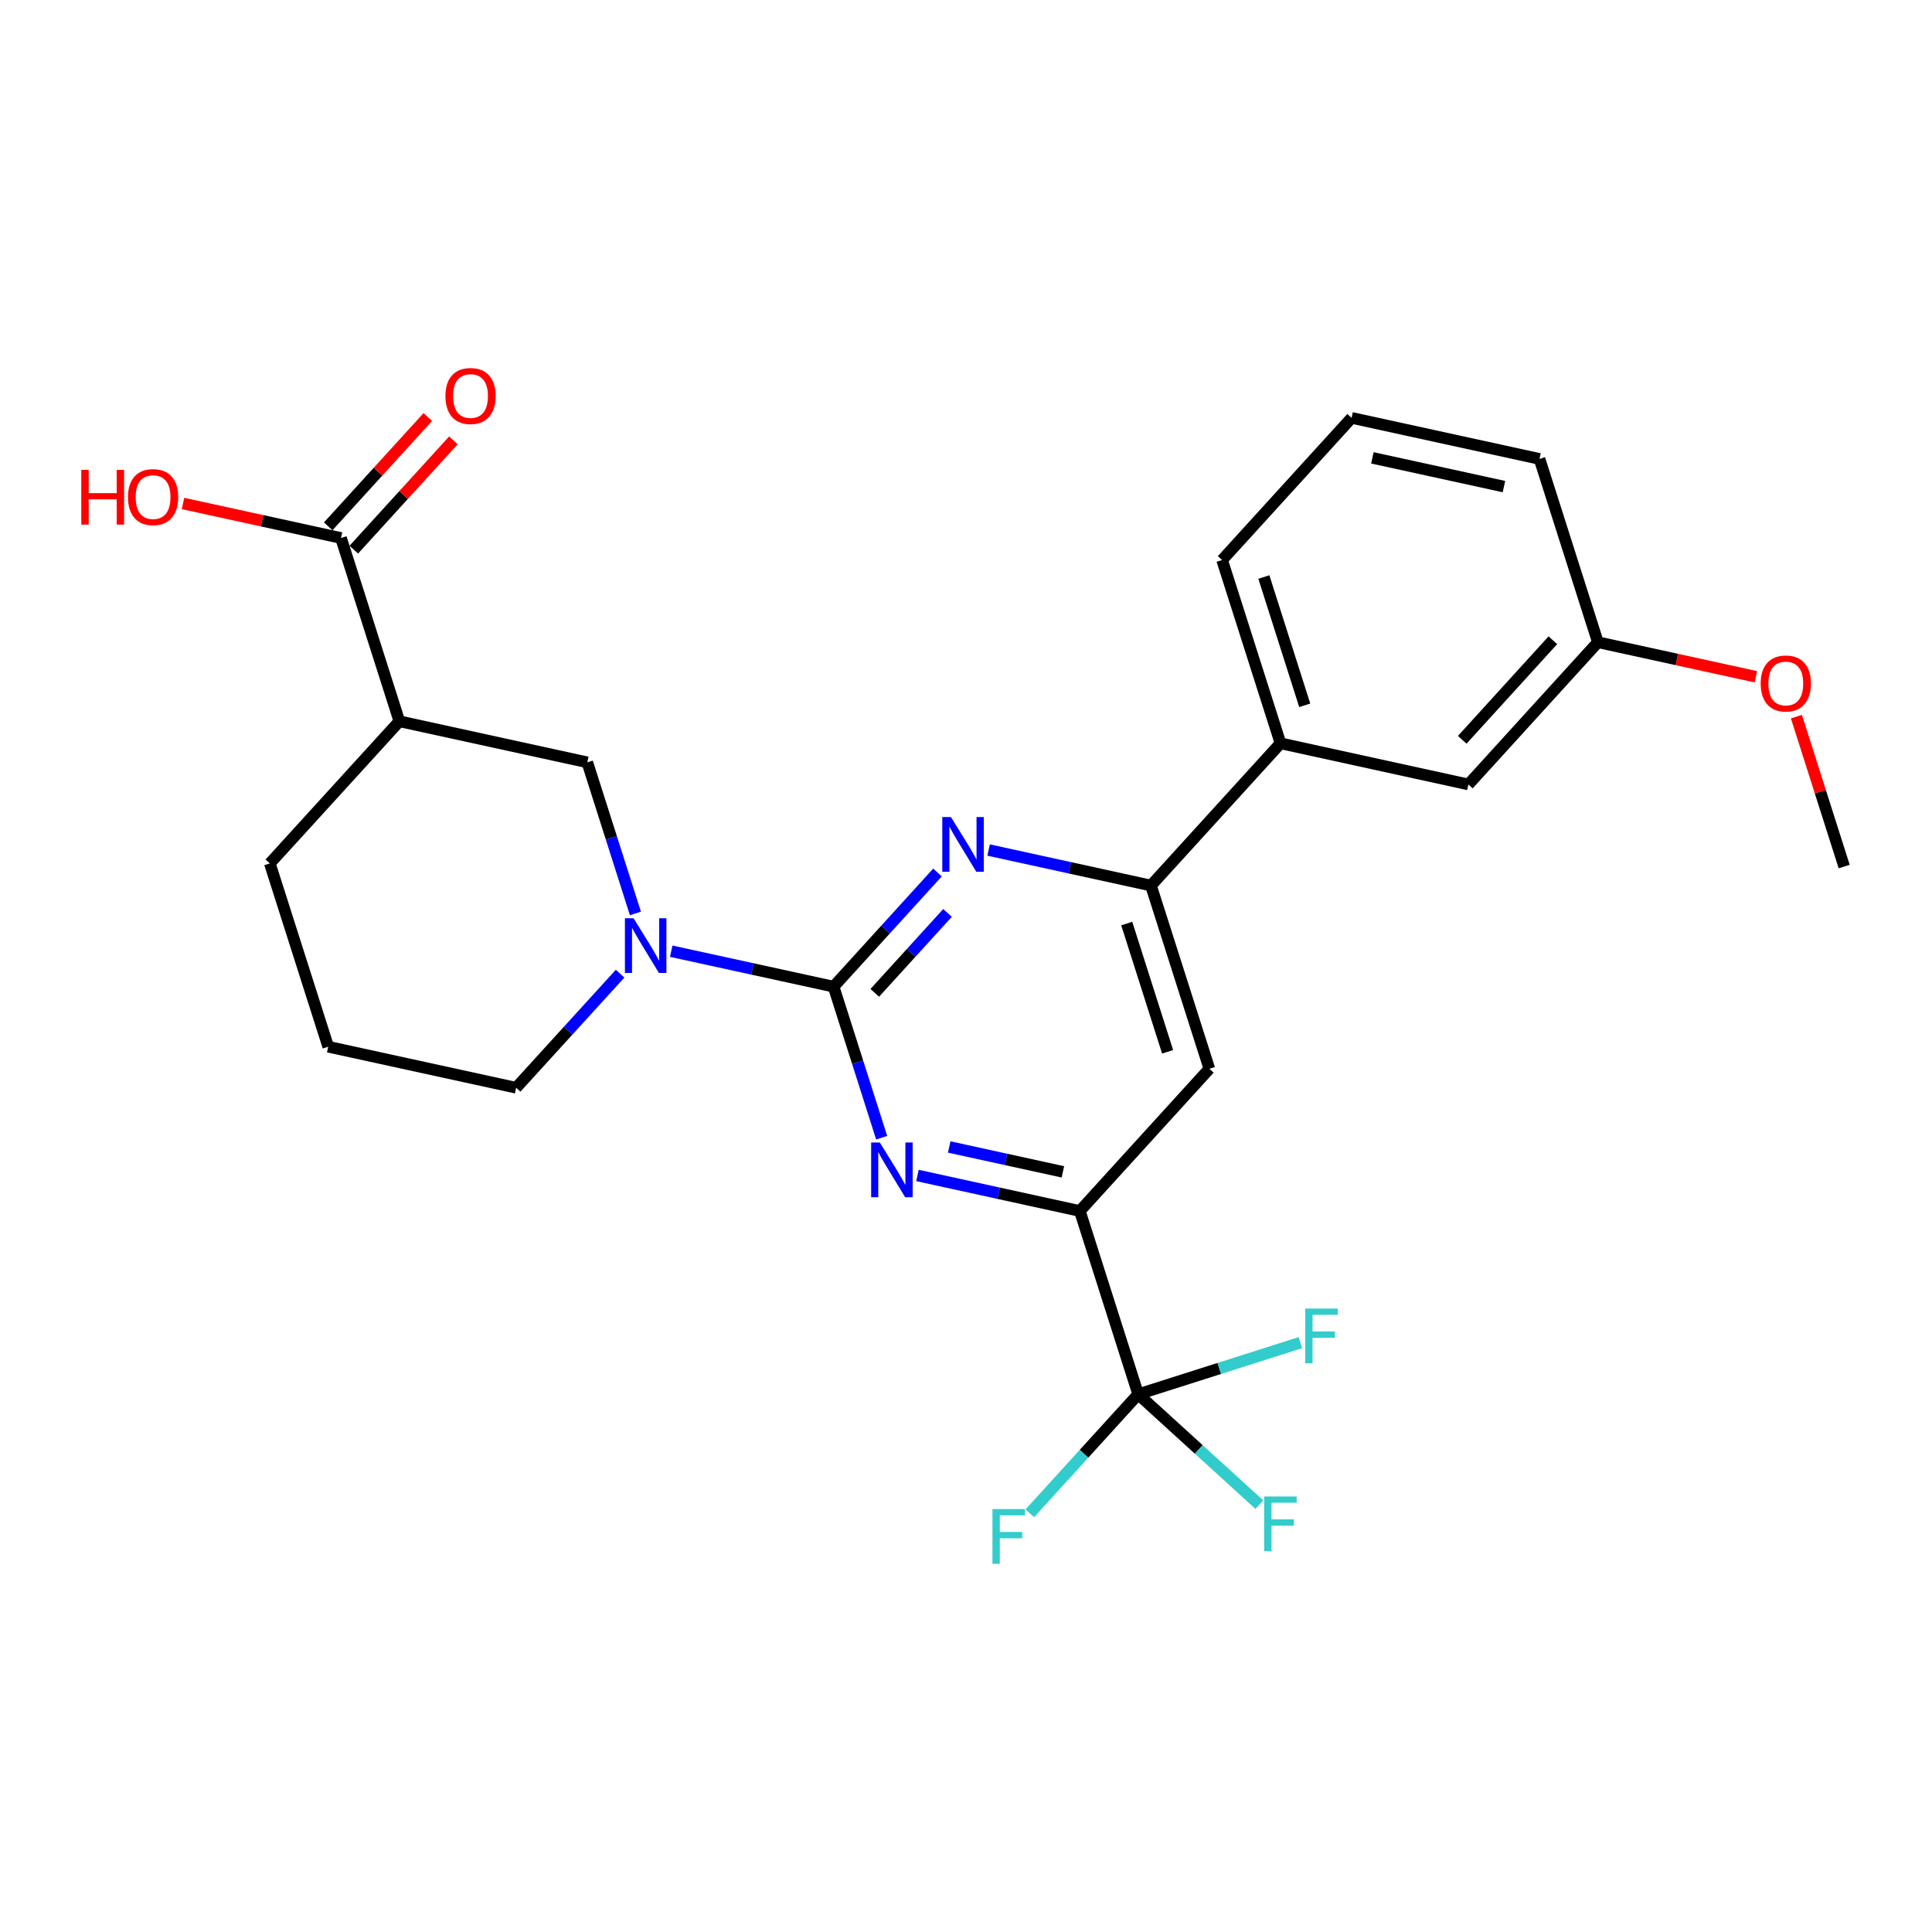 <?xml version='1.0' encoding='iso-8859-1'?>
<svg version='1.1' baseProfile='full'
              xmlns='http://www.w3.org/2000/svg'
                      xmlns:rdkit='http://www.rdkit.org/xml'
                      xmlns:xlink='http://www.w3.org/1999/xlink'
                  xml:space='preserve'
width='1000px' height='1000px' viewBox='0 0 1000 1000'>
<!-- END OF HEADER -->
<rect style='opacity:1.0;fill:#FFFFFF;stroke:none' width='1000' height='1000' x='0' y='0'> </rect>
<path class='bond-9' d='M 267.155,563.022 L 294.062,533.494' style='fill:none;fill-rule:evenodd;stroke:#000000;stroke-width:6px;stroke-linecap:butt;stroke-linejoin:miter;stroke-opacity:1' />
<path class='bond-9' d='M 294.062,533.494 L 320.968,503.967' style='fill:none;fill-rule:evenodd;stroke:#0000FF;stroke-width:6px;stroke-linecap:butt;stroke-linejoin:miter;stroke-opacity:1' />
<path class='bond-10' d='M 267.155,563.022 L 169.89,541.786' style='fill:none;fill-rule:evenodd;stroke:#000000;stroke-width:6px;stroke-linecap:butt;stroke-linejoin:miter;stroke-opacity:1' />
<path class='bond-27' d='M 954.545,448.523 L 942.186,409.729' style='fill:none;fill-rule:evenodd;stroke:#000000;stroke-width:6px;stroke-linecap:butt;stroke-linejoin:miter;stroke-opacity:1' />
<path class='bond-27' d='M 942.186,409.729 L 929.826,370.935' style='fill:none;fill-rule:evenodd;stroke:#FF0000;stroke-width:6px;stroke-linecap:butt;stroke-linejoin:miter;stroke-opacity:1' />
<path class='bond-6' d='M 169.89,541.786 L 139.655,446.91' style='fill:none;fill-rule:evenodd;stroke:#000000;stroke-width:6px;stroke-linecap:butt;stroke-linejoin:miter;stroke-opacity:1' />
<path class='bond-8' d='M 303.981,394.584 L 316.437,433.692' style='fill:none;fill-rule:evenodd;stroke:#000000;stroke-width:6px;stroke-linecap:butt;stroke-linejoin:miter;stroke-opacity:1' />
<path class='bond-8' d='M 316.437,433.692 L 328.893,472.801' style='fill:none;fill-rule:evenodd;stroke:#0000FF;stroke-width:6px;stroke-linecap:butt;stroke-linejoin:miter;stroke-opacity:1' />
<path class='bond-11' d='M 303.981,394.584 L 206.715,373.329' style='fill:none;fill-rule:evenodd;stroke:#000000;stroke-width:6px;stroke-linecap:butt;stroke-linejoin:miter;stroke-opacity:1' />
<path class='bond-3' d='M 431.462,510.695 L 443.905,549.785' style='fill:none;fill-rule:evenodd;stroke:#000000;stroke-width:6px;stroke-linecap:butt;stroke-linejoin:miter;stroke-opacity:1' />
<path class='bond-3' d='M 443.905,549.785 L 456.347,588.874' style='fill:none;fill-rule:evenodd;stroke:#0000FF;stroke-width:6px;stroke-linecap:butt;stroke-linejoin:miter;stroke-opacity:1' />
<path class='bond-4' d='M 431.462,510.695 L 458.353,481.152' style='fill:none;fill-rule:evenodd;stroke:#000000;stroke-width:6px;stroke-linecap:butt;stroke-linejoin:miter;stroke-opacity:1' />
<path class='bond-4' d='M 458.353,481.152 L 485.244,451.608' style='fill:none;fill-rule:evenodd;stroke:#0000FF;stroke-width:6px;stroke-linecap:butt;stroke-linejoin:miter;stroke-opacity:1' />
<path class='bond-4' d='M 452.781,513.895 L 471.605,493.214' style='fill:none;fill-rule:evenodd;stroke:#000000;stroke-width:6px;stroke-linecap:butt;stroke-linejoin:miter;stroke-opacity:1' />
<path class='bond-4' d='M 471.605,493.214 L 490.429,472.533' style='fill:none;fill-rule:evenodd;stroke:#0000FF;stroke-width:6px;stroke-linecap:butt;stroke-linejoin:miter;stroke-opacity:1' />
<path class='bond-12' d='M 431.462,510.695 L 389.443,501.517' style='fill:none;fill-rule:evenodd;stroke:#000000;stroke-width:6px;stroke-linecap:butt;stroke-linejoin:miter;stroke-opacity:1' />
<path class='bond-12' d='M 389.443,501.517 L 347.425,492.34' style='fill:none;fill-rule:evenodd;stroke:#0000FF;stroke-width:6px;stroke-linecap:butt;stroke-linejoin:miter;stroke-opacity:1' />
<path class='bond-7' d='M 139.655,446.91 L 206.715,373.329' style='fill:none;fill-rule:evenodd;stroke:#000000;stroke-width:6px;stroke-linecap:butt;stroke-linejoin:miter;stroke-opacity:1' />
<path class='bond-15' d='M 206.715,373.329 L 176.5,278.472' style='fill:none;fill-rule:evenodd;stroke:#000000;stroke-width:6px;stroke-linecap:butt;stroke-linejoin:miter;stroke-opacity:1' />
<path class='bond-21' d='M 796.85,237.545 L 699.584,216.29' style='fill:none;fill-rule:evenodd;stroke:#000000;stroke-width:6px;stroke-linecap:butt;stroke-linejoin:miter;stroke-opacity:1' />
<path class='bond-21' d='M 778.434,251.864 L 710.348,236.985' style='fill:none;fill-rule:evenodd;stroke:#000000;stroke-width:6px;stroke-linecap:butt;stroke-linejoin:miter;stroke-opacity:1' />
<path class='bond-25' d='M 796.85,237.545 L 827.065,332.412' style='fill:none;fill-rule:evenodd;stroke:#000000;stroke-width:6px;stroke-linecap:butt;stroke-linejoin:miter;stroke-opacity:1' />
<path class='bond-20' d='M 699.584,216.29 L 632.563,289.872' style='fill:none;fill-rule:evenodd;stroke:#000000;stroke-width:6px;stroke-linecap:butt;stroke-linejoin:miter;stroke-opacity:1' />
<path class='bond-2' d='M 558.922,626.817 L 516.899,617.617' style='fill:none;fill-rule:evenodd;stroke:#000000;stroke-width:6px;stroke-linecap:butt;stroke-linejoin:miter;stroke-opacity:1' />
<path class='bond-2' d='M 516.899,617.617 L 474.876,608.418' style='fill:none;fill-rule:evenodd;stroke:#0000FF;stroke-width:6px;stroke-linecap:butt;stroke-linejoin:miter;stroke-opacity:1' />
<path class='bond-2' d='M 550.148,606.551 L 520.731,600.112' style='fill:none;fill-rule:evenodd;stroke:#000000;stroke-width:6px;stroke-linecap:butt;stroke-linejoin:miter;stroke-opacity:1' />
<path class='bond-2' d='M 520.731,600.112 L 491.315,593.672' style='fill:none;fill-rule:evenodd;stroke:#0000FF;stroke-width:6px;stroke-linecap:butt;stroke-linejoin:miter;stroke-opacity:1' />
<path class='bond-5' d='M 558.922,626.817 L 625.963,553.195' style='fill:none;fill-rule:evenodd;stroke:#000000;stroke-width:6px;stroke-linecap:butt;stroke-linejoin:miter;stroke-opacity:1' />
<path class='bond-19' d='M 558.922,626.817 L 589.127,721.673' style='fill:none;fill-rule:evenodd;stroke:#000000;stroke-width:6px;stroke-linecap:butt;stroke-linejoin:miter;stroke-opacity:1' />
<path class='bond-0' d='M 595.738,458.359 L 553.72,449.164' style='fill:none;fill-rule:evenodd;stroke:#000000;stroke-width:6px;stroke-linecap:butt;stroke-linejoin:miter;stroke-opacity:1' />
<path class='bond-0' d='M 553.72,449.164 L 511.702,439.969' style='fill:none;fill-rule:evenodd;stroke:#0000FF;stroke-width:6px;stroke-linecap:butt;stroke-linejoin:miter;stroke-opacity:1' />
<path class='bond-1' d='M 595.738,458.359 L 625.963,553.195' style='fill:none;fill-rule:evenodd;stroke:#000000;stroke-width:6px;stroke-linecap:butt;stroke-linejoin:miter;stroke-opacity:1' />
<path class='bond-1' d='M 583.198,478.026 L 604.355,544.412' style='fill:none;fill-rule:evenodd;stroke:#000000;stroke-width:6px;stroke-linecap:butt;stroke-linejoin:miter;stroke-opacity:1' />
<path class='bond-26' d='M 595.738,458.359 L 662.788,384.738' style='fill:none;fill-rule:evenodd;stroke:#000000;stroke-width:6px;stroke-linecap:butt;stroke-linejoin:miter;stroke-opacity:1' />
<path class='bond-13' d='M 176.5,278.472 L 135.612,269.537' style='fill:none;fill-rule:evenodd;stroke:#000000;stroke-width:6px;stroke-linecap:butt;stroke-linejoin:miter;stroke-opacity:1' />
<path class='bond-13' d='M 135.612,269.537 L 94.724,260.602' style='fill:none;fill-rule:evenodd;stroke:#FF0000;stroke-width:6px;stroke-linecap:butt;stroke-linejoin:miter;stroke-opacity:1' />
<path class='bond-14' d='M 183.123,284.507 L 208.904,256.215' style='fill:none;fill-rule:evenodd;stroke:#000000;stroke-width:6px;stroke-linecap:butt;stroke-linejoin:miter;stroke-opacity:1' />
<path class='bond-14' d='M 208.904,256.215 L 234.685,227.923' style='fill:none;fill-rule:evenodd;stroke:#FF0000;stroke-width:6px;stroke-linecap:butt;stroke-linejoin:miter;stroke-opacity:1' />
<path class='bond-14' d='M 169.878,272.437 L 195.658,244.145' style='fill:none;fill-rule:evenodd;stroke:#000000;stroke-width:6px;stroke-linecap:butt;stroke-linejoin:miter;stroke-opacity:1' />
<path class='bond-14' d='M 195.658,244.145 L 221.439,215.853' style='fill:none;fill-rule:evenodd;stroke:#FF0000;stroke-width:6px;stroke-linecap:butt;stroke-linejoin:miter;stroke-opacity:1' />
<path class='bond-22' d='M 827.065,332.412 L 760.044,406.033' style='fill:none;fill-rule:evenodd;stroke:#000000;stroke-width:6px;stroke-linecap:butt;stroke-linejoin:miter;stroke-opacity:1' />
<path class='bond-22' d='M 803.76,331.391 L 756.846,382.926' style='fill:none;fill-rule:evenodd;stroke:#000000;stroke-width:6px;stroke-linecap:butt;stroke-linejoin:miter;stroke-opacity:1' />
<path class='bond-28' d='M 827.065,332.412 L 867.953,341.355' style='fill:none;fill-rule:evenodd;stroke:#000000;stroke-width:6px;stroke-linecap:butt;stroke-linejoin:miter;stroke-opacity:1' />
<path class='bond-28' d='M 867.953,341.355 L 908.841,350.299' style='fill:none;fill-rule:evenodd;stroke:#FF0000;stroke-width:6px;stroke-linecap:butt;stroke-linejoin:miter;stroke-opacity:1' />
<path class='bond-24' d='M 632.563,289.872 L 662.788,384.738' style='fill:none;fill-rule:evenodd;stroke:#000000;stroke-width:6px;stroke-linecap:butt;stroke-linejoin:miter;stroke-opacity:1' />
<path class='bond-24' d='M 654.172,298.661 L 675.329,365.068' style='fill:none;fill-rule:evenodd;stroke:#000000;stroke-width:6px;stroke-linecap:butt;stroke-linejoin:miter;stroke-opacity:1' />
<path class='bond-16' d='M 589.127,721.673 L 620.483,750.235' style='fill:none;fill-rule:evenodd;stroke:#000000;stroke-width:6px;stroke-linecap:butt;stroke-linejoin:miter;stroke-opacity:1' />
<path class='bond-16' d='M 620.483,750.235 L 651.839,778.796' style='fill:none;fill-rule:evenodd;stroke:#33CCCC;stroke-width:6px;stroke-linecap:butt;stroke-linejoin:miter;stroke-opacity:1' />
<path class='bond-17' d='M 589.127,721.673 L 631.106,708.307' style='fill:none;fill-rule:evenodd;stroke:#000000;stroke-width:6px;stroke-linecap:butt;stroke-linejoin:miter;stroke-opacity:1' />
<path class='bond-17' d='M 631.106,708.307 L 673.085,694.941' style='fill:none;fill-rule:evenodd;stroke:#33CCCC;stroke-width:6px;stroke-linecap:butt;stroke-linejoin:miter;stroke-opacity:1' />
<path class='bond-18' d='M 589.127,721.673 L 561.076,752.475' style='fill:none;fill-rule:evenodd;stroke:#000000;stroke-width:6px;stroke-linecap:butt;stroke-linejoin:miter;stroke-opacity:1' />
<path class='bond-18' d='M 561.076,752.475 L 533.025,783.277' style='fill:none;fill-rule:evenodd;stroke:#33CCCC;stroke-width:6px;stroke-linecap:butt;stroke-linejoin:miter;stroke-opacity:1' />
<path class='bond-23' d='M 760.044,406.033 L 662.788,384.738' style='fill:none;fill-rule:evenodd;stroke:#000000;stroke-width:6px;stroke-linecap:butt;stroke-linejoin:miter;stroke-opacity:1' />
<path  class='atom-18' d='M 513.697 781.094
L 530.537 781.094
L 530.537 784.334
L 517.497 784.334
L 517.497 792.934
L 529.097 792.934
L 529.097 796.214
L 517.497 796.214
L 517.497 809.414
L 513.697 809.414
L 513.697 781.094
' fill='#33CCCC'/>
<path  class='atom-19' d='M 675.574 677.308
L 692.414 677.308
L 692.414 680.548
L 679.374 680.548
L 679.374 689.148
L 690.974 689.148
L 690.974 692.428
L 679.374 692.428
L 679.374 705.628
L 675.574 705.628
L 675.574 677.308
' fill='#33CCCC'/>
<path  class='atom-20' d='M 654.329 774.574
L 671.169 774.574
L 671.169 777.814
L 658.129 777.814
L 658.129 786.414
L 669.729 786.414
L 669.729 789.694
L 658.129 789.694
L 658.129 802.894
L 654.329 802.894
L 654.329 774.574
' fill='#33CCCC'/>
<path  class='atom-21' d='M 230.551 204.971
Q 230.551 198.171, 233.911 194.371
Q 237.271 190.571, 243.551 190.571
Q 249.831 190.571, 253.191 194.371
Q 256.551 198.171, 256.551 204.971
Q 256.551 211.851, 253.151 215.771
Q 249.751 219.651, 243.551 219.651
Q 237.311 219.651, 233.911 215.771
Q 230.551 211.891, 230.551 204.971
M 243.551 216.451
Q 247.871 216.451, 250.191 213.571
Q 252.551 210.651, 252.551 204.971
Q 252.551 199.411, 250.191 196.611
Q 247.871 193.771, 243.551 193.771
Q 239.231 193.771, 236.871 196.571
Q 234.551 199.371, 234.551 204.971
Q 234.551 210.691, 236.871 213.571
Q 239.231 216.451, 243.551 216.451
' fill='#FF0000'/>
<path  class='atom-22' d='M 42.075 243.217
L 45.915 243.217
L 45.915 255.257
L 60.395 255.257
L 60.395 243.217
L 64.235 243.217
L 64.235 271.537
L 60.395 271.537
L 60.395 258.457
L 45.915 258.457
L 45.915 271.537
L 42.075 271.537
L 42.075 243.217
' fill='#FF0000'/>
<path  class='atom-22' d='M 66.235 257.297
Q 66.235 250.497, 69.595 246.697
Q 72.955 242.897, 79.235 242.897
Q 85.515 242.897, 88.875 246.697
Q 92.235 250.497, 92.235 257.297
Q 92.235 264.177, 88.835 268.097
Q 85.435 271.977, 79.235 271.977
Q 72.995 271.977, 69.595 268.097
Q 66.235 264.217, 66.235 257.297
M 79.235 268.777
Q 83.555 268.777, 85.875 265.897
Q 88.235 262.977, 88.235 257.297
Q 88.235 251.737, 85.875 248.937
Q 83.555 246.097, 79.235 246.097
Q 74.915 246.097, 72.555 248.897
Q 70.235 251.697, 70.235 257.297
Q 70.235 263.017, 72.555 265.897
Q 74.915 268.777, 79.235 268.777
' fill='#FF0000'/>
<path  class='atom-23' d='M 492.212 422.914
L 501.492 437.914
Q 502.412 439.394, 503.892 442.074
Q 505.372 444.754, 505.452 444.914
L 505.452 422.914
L 509.212 422.914
L 509.212 451.234
L 505.332 451.234
L 495.372 434.834
Q 494.212 432.914, 492.972 430.714
Q 491.772 428.514, 491.412 427.834
L 491.412 451.234
L 487.732 451.234
L 487.732 422.914
L 492.212 422.914
' fill='#0000FF'/>
<path  class='atom-24' d='M 455.387 591.362
L 464.667 606.362
Q 465.587 607.842, 467.067 610.522
Q 468.547 613.202, 468.627 613.362
L 468.627 591.362
L 472.387 591.362
L 472.387 619.682
L 468.507 619.682
L 458.547 603.282
Q 457.387 601.362, 456.147 599.162
Q 454.947 596.962, 454.587 596.282
L 454.587 619.682
L 450.907 619.682
L 450.907 591.362
L 455.387 591.362
' fill='#0000FF'/>
<path  class='atom-25' d='M 911.33 353.767
Q 911.33 346.967, 914.69 343.167
Q 918.05 339.367, 924.33 339.367
Q 930.61 339.367, 933.97 343.167
Q 937.33 346.967, 937.33 353.767
Q 937.33 360.647, 933.93 364.567
Q 930.53 368.447, 924.33 368.447
Q 918.09 368.447, 914.69 364.567
Q 911.33 360.687, 911.33 353.767
M 924.33 365.247
Q 928.65 365.247, 930.97 362.367
Q 933.33 359.447, 933.33 353.767
Q 933.33 348.207, 930.97 345.407
Q 928.65 342.567, 924.33 342.567
Q 920.01 342.567, 917.65 345.367
Q 915.33 348.167, 915.33 353.767
Q 915.33 359.487, 917.65 362.367
Q 920.01 365.247, 924.33 365.247
' fill='#FF0000'/>
<path  class='atom-26' d='M 327.936 475.29
L 337.216 490.29
Q 338.136 491.77, 339.616 494.45
Q 341.096 497.13, 341.176 497.29
L 341.176 475.29
L 344.936 475.29
L 344.936 503.61
L 341.056 503.61
L 331.096 487.21
Q 329.936 485.29, 328.696 483.09
Q 327.496 480.89, 327.136 480.21
L 327.136 503.61
L 323.456 503.61
L 323.456 475.29
L 327.936 475.29
' fill='#0000FF'/>
</svg>
